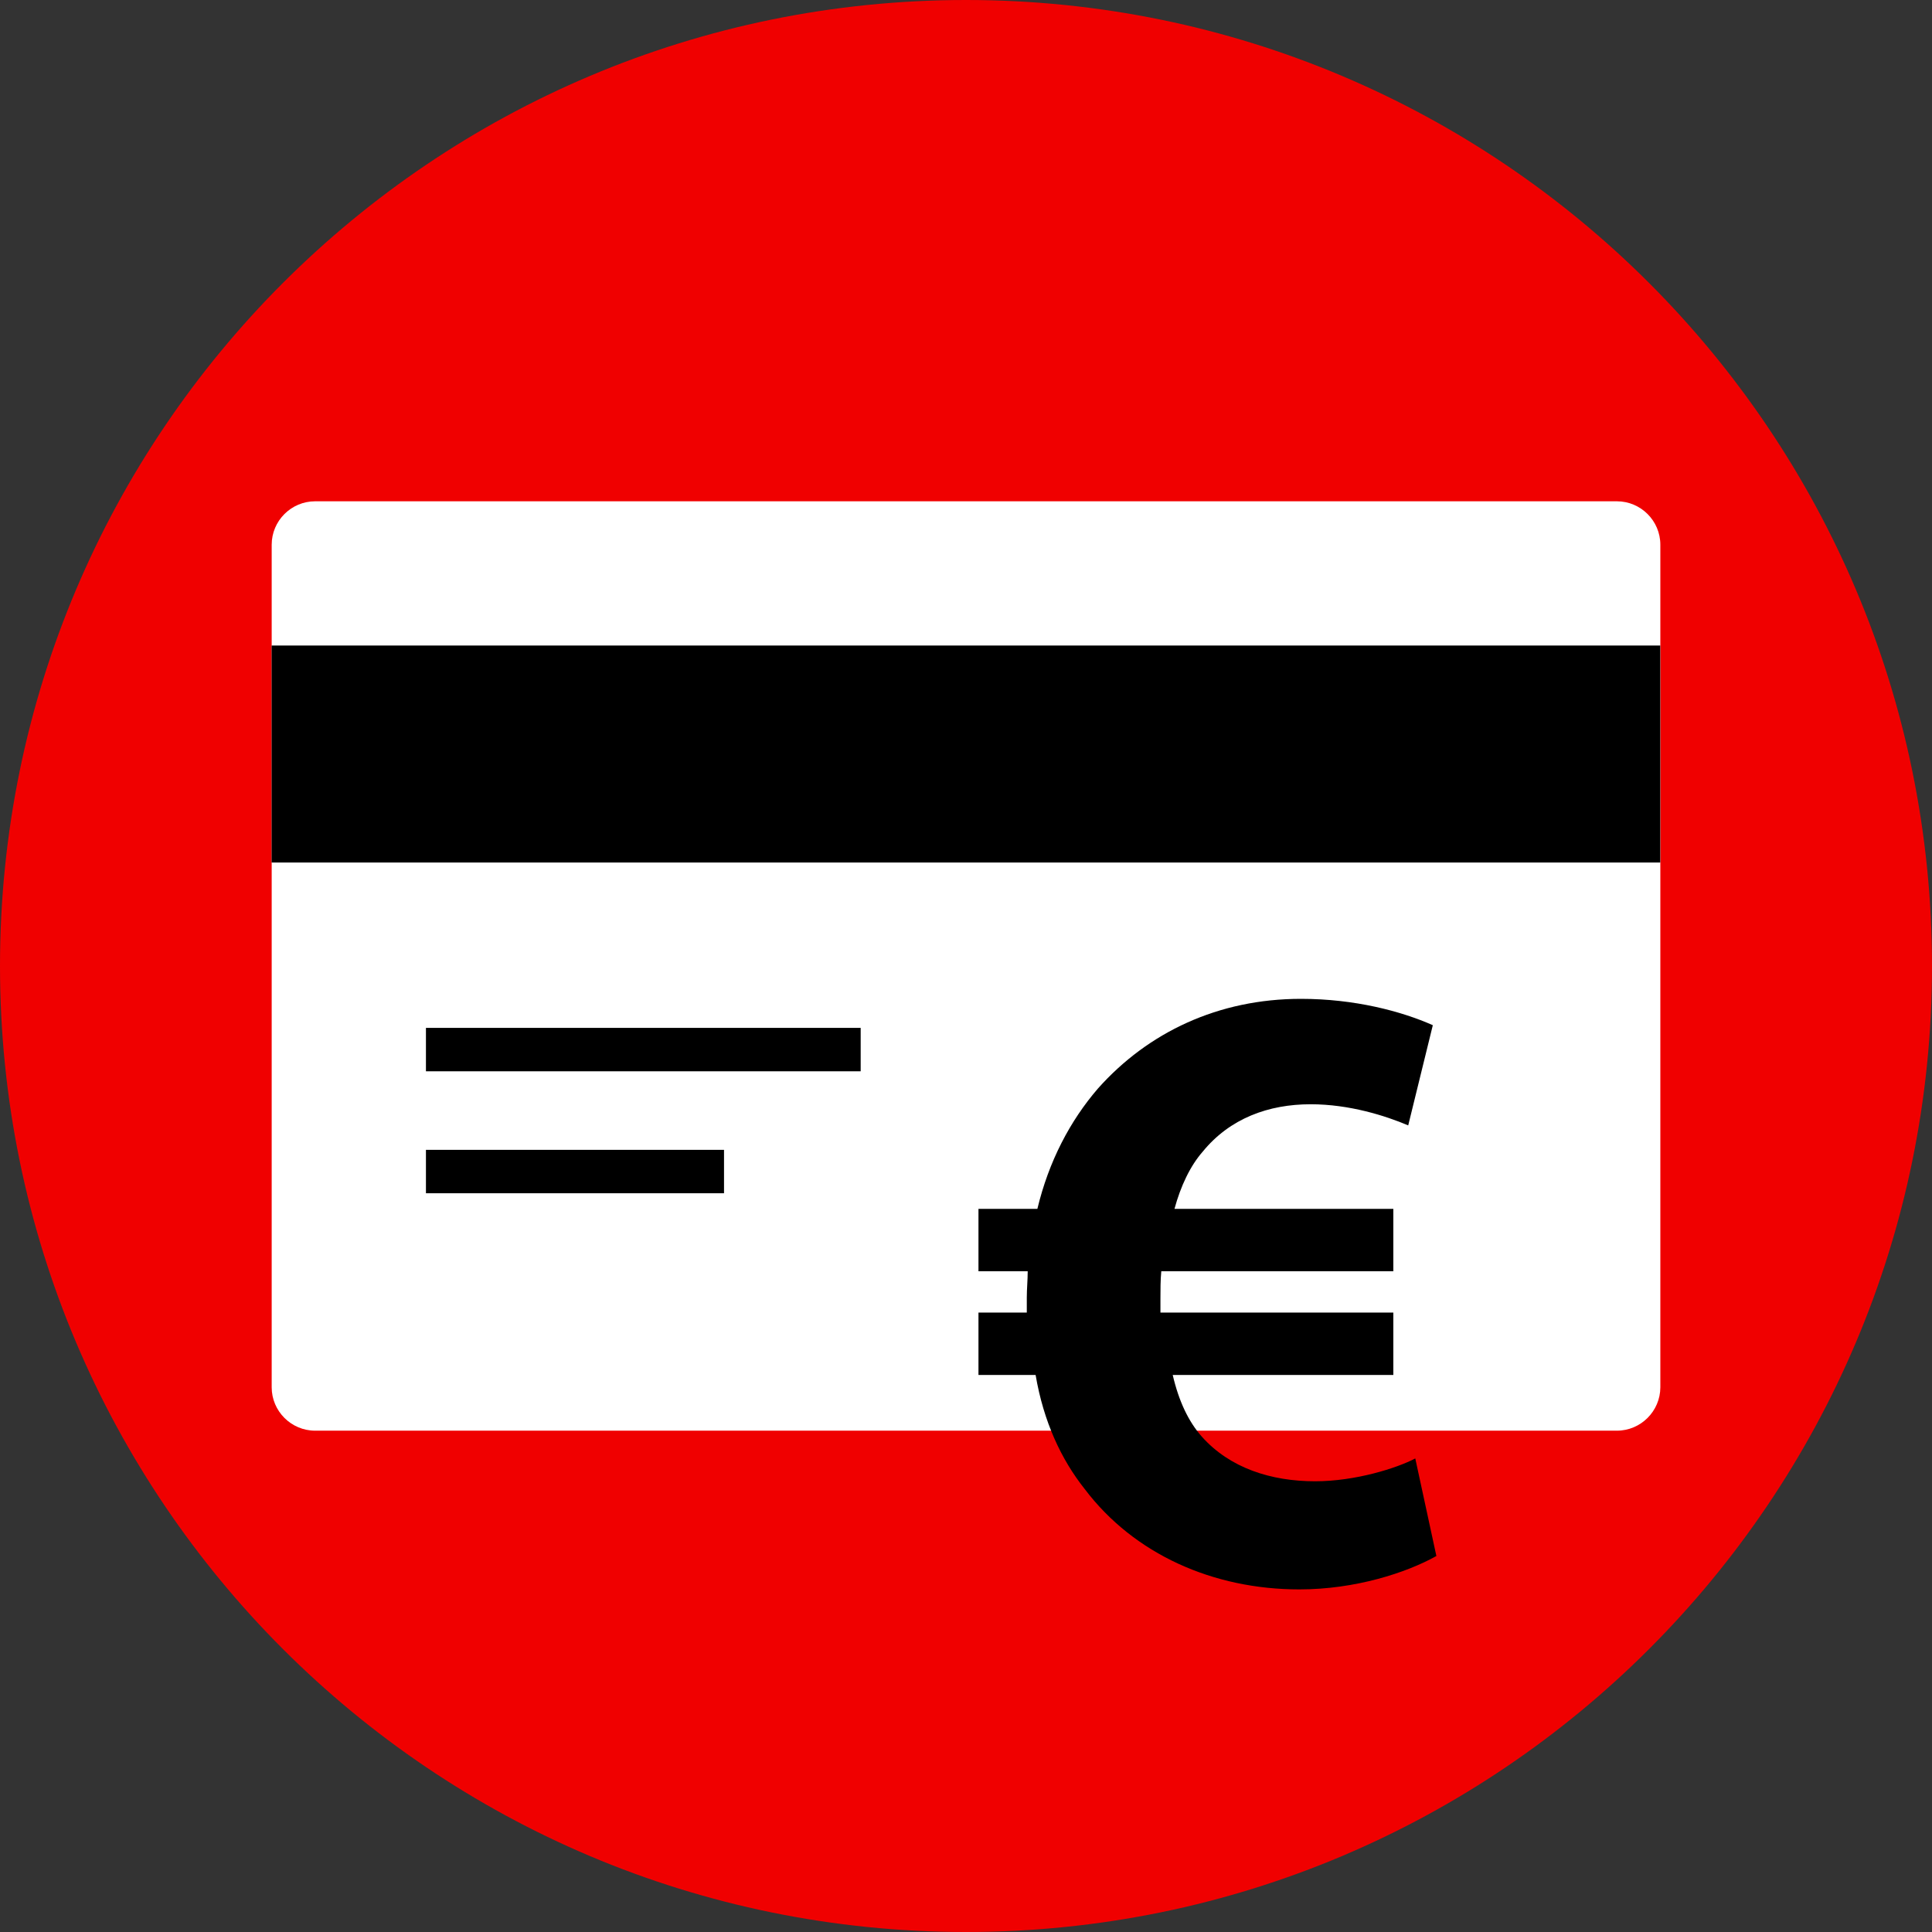 <?xml version="1.0" encoding="iso-8859-1"?>
<!-- Uploaded to: SVG Repo, www.svgrepo.com, Generator: SVG Repo Mixer Tools -->
<svg version="1.1" id="Layer_1" xmlns="http://www.w3.org/2000/svg" xmlns:xlink="http://www.w3.org/1999/xlink" 
	 viewBox="0 0 512 512" xml:space="preserve">
<rect x="0" y="0" width="512" height="512" fill="#333333" stroke="none"/>
<path style="fill:#F00000;" d="M256,0C114.616,0,0,114.616,0,256s114.616,256,256,256s256-114.616,256-256S397.384,0,256,0z"/>
<path style="fill:#FFFFFF;" d="M428.496,379.144H83.504c-6.328,0-11.504-5.176-11.504-11.496V144.352
	c0-6.328,5.176-11.504,11.504-11.504h345c6.328,0,11.504,5.176,11.504,11.504V367.64C440,373.968,434.824,379.144,428.496,379.144z"
	/>
<rect x="71.984" y="171.072" width="368" height="57.504"/>
<rect x="112.88" y="272.4" width="115.208" height="11.504"/>
<rect x="112.88" y="304.72" width="78.992" height="11.504"/>
<path d="M380.656,412.36c-7.92,4.424-21.424,8.848-36.336,8.848c-22.824,0-43.776-9.32-56.824-26.552
	c-6.296-7.92-10.944-17.928-13.048-30.272h-15.144V347.84h12.808c0-1.16,0-2.56,0-3.96c0-2.32,0.24-4.648,0.24-6.984h-13.048
	v-16.528h15.608c3.024-12.584,8.624-23.288,16.064-31.912c13.28-14.904,31.912-23.752,53.8-23.752
	c14.208,0,26.552,3.264,34.936,6.984l-6.52,26.552c-6.048-2.56-15.592-5.6-25.848-5.6c-11.168,0-21.424,3.736-28.632,12.584
	c-3.264,3.72-5.824,9.08-7.464,15.144h58v16.528h-61.496c-0.224,2.336-0.224,4.896-0.224,7.224c0,1.4,0,2.32,0,3.72h61.72v16.544
	h-58.464c1.624,6.984,4.184,12.344,7.68,16.304c7.448,8.384,18.408,11.864,30.048,11.864c10.704,0,21.648-3.48,26.552-6.048
	L380.656,412.36z"/>
</svg>